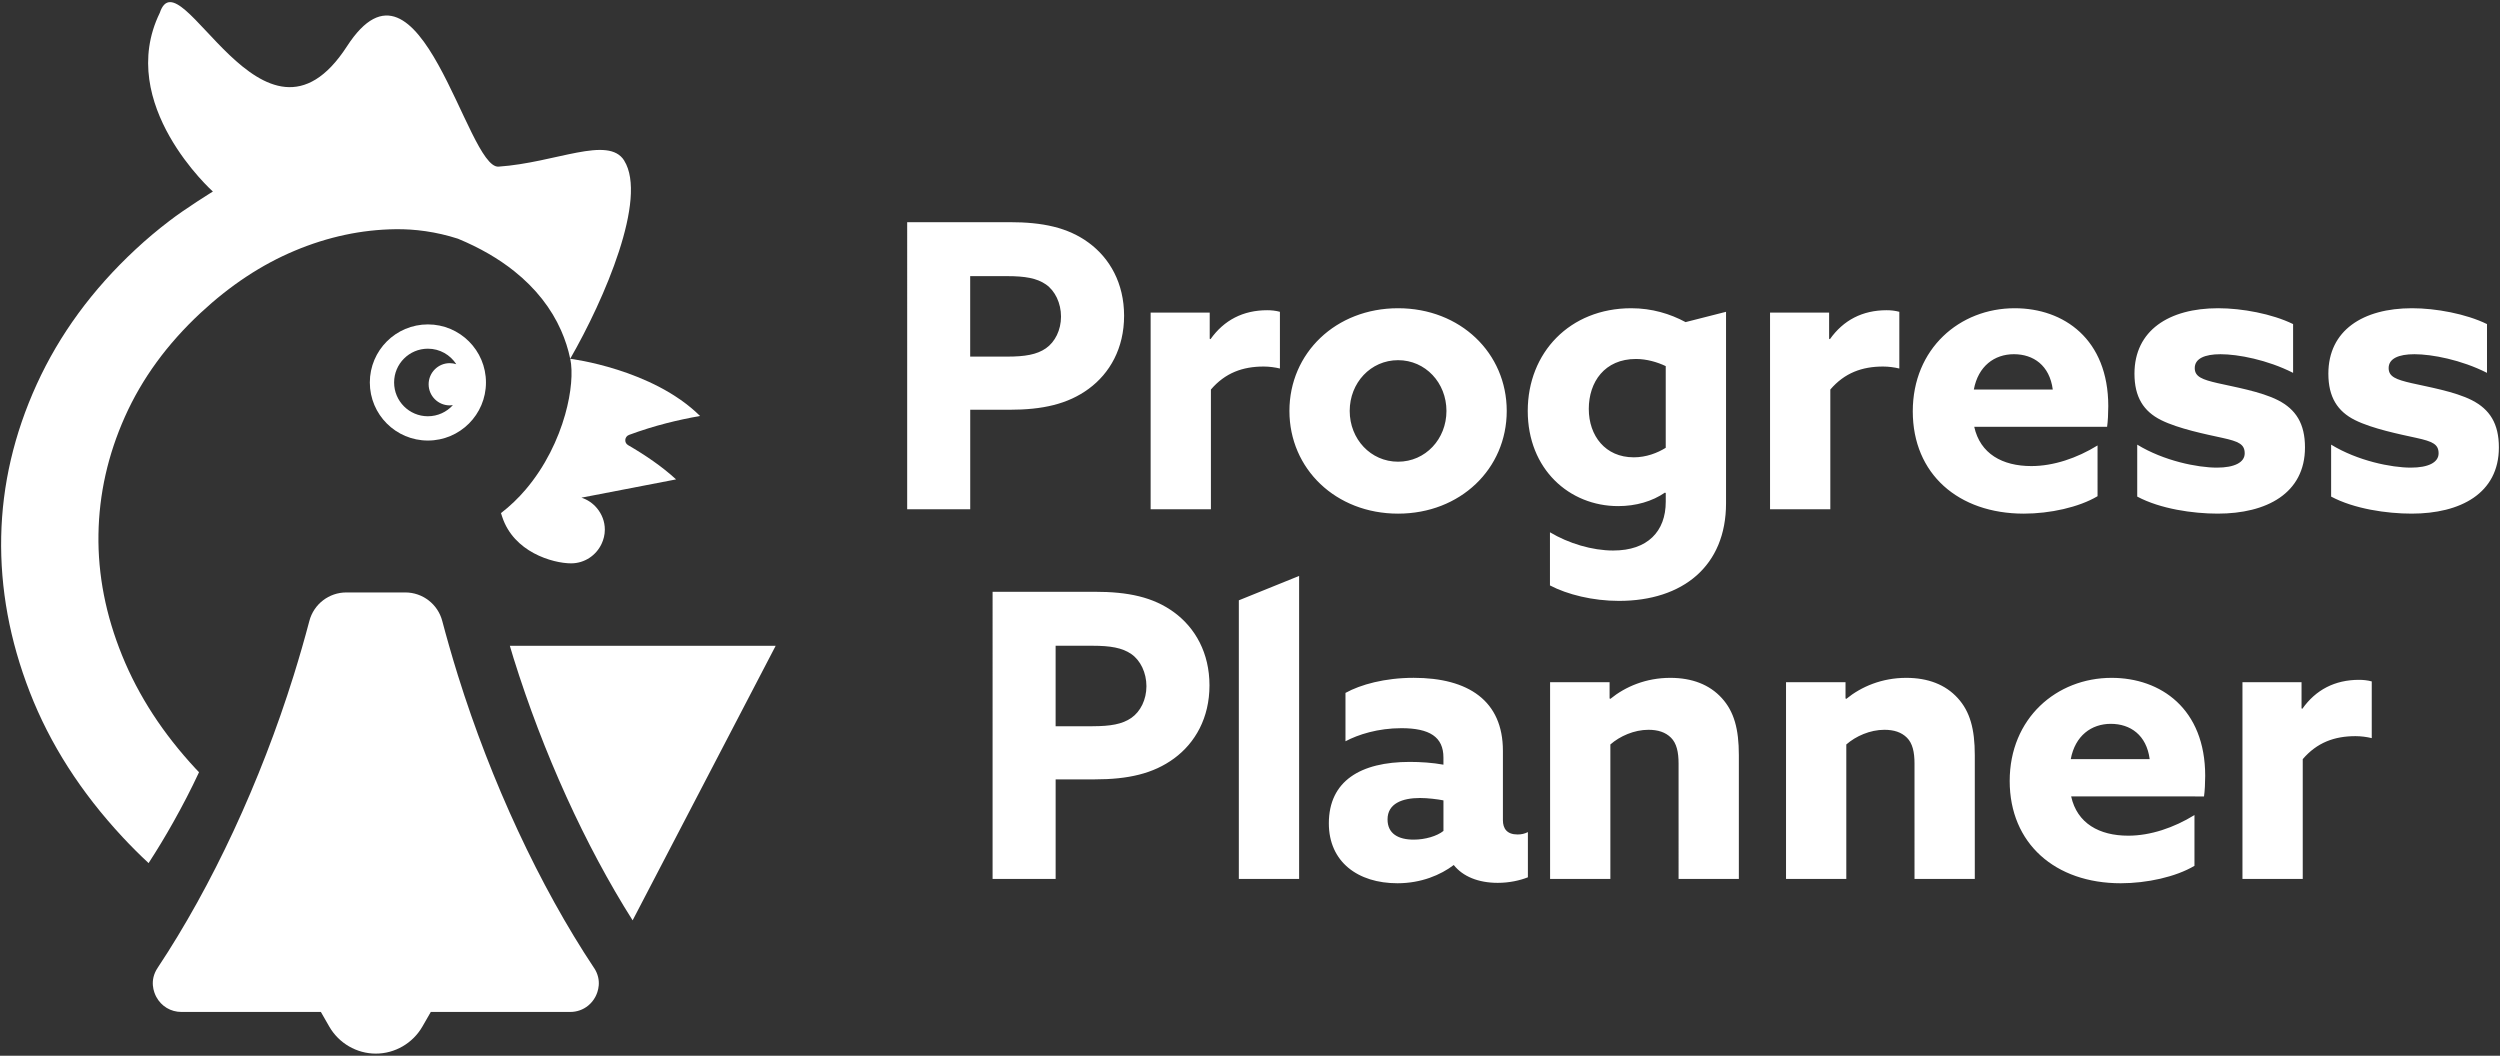 <svg role="img" aria-hidden="true" focusable="false" xmlns="http://www.w3.org/2000/svg" viewBox="0 0 1184 500"><rect x="0" y="0" width="1184" height="500" fill="#333333" stroke="none"/><g fill="#fff"><path d="M429.63 105.22h48.46c15.59 0 27.61 2.44 37.56 9.77 9.95 7.32 16.72 19.16 16.72 34.56s-6.76 27.23-16.72 34.56c-9.95 7.33-21.97 9.95-37.56 9.95H459.5v47.14h-29.86V105.22Zm47.32 63.67c8.45 0 14.09-.94 18.41-3.94 4.32-3.01 7.14-8.64 7.14-15.02s-2.82-12.21-7.14-15.21-9.95-3.94-18.41-3.94h-17.47v38.12h17.47ZM544.94 148.04h27.98v12.4l.38.19c6.39-9.01 15.4-13.71 26.86-13.71 1.88 0 3.94.19 6.01.75v26.86c-2.25-.56-5.07-.94-7.7-.94-9.95 0-18.22 3.01-24.98 10.89v56.72h-28.55v-93.15ZM610.67 194.62c0-27.42 21.97-48.64 51.46-48.64s51.46 21.22 51.46 48.64-21.97 48.64-51.46 48.64-51.46-21.22-51.46-48.64Zm74.37 0c0-13.33-9.95-24.04-22.91-24.04s-22.91 10.71-22.91 24.04 9.95 24.04 22.91 24.04 22.91-10.71 22.91-24.04ZM764.11 260.72c16.15 0 24.79-9.01 24.79-23.1v-4.13l-.38-.19c-6.01 4.13-13.71 6.39-22.16 6.39-23.1 0-42.82-17.47-42.82-45.07s19.91-48.64 49.02-48.64c9.77 0 18.41 2.63 25.73 6.57l19.16-4.88v90.71c0 29.67-20.47 46.2-50.71 46.2-12.4 0-24.42-3-32.68-7.32v-25.17c8.83 5.26 19.91 8.64 30.05 8.64Zm9.57-44.13c6.01 0 11.27-2.07 15.21-4.51v-38.69c-3.94-1.88-9.01-3.38-14.09-3.38-14.84 0-22.35 10.89-22.35 23.66s7.89 22.91 21.22 22.91ZM838.29 148.04h27.98v12.4l.38.19c6.39-9.01 15.4-13.71 26.86-13.71 1.88 0 3.94.19 6.01.75v26.86c-2.25-.56-5.07-.94-7.7-.94-9.95 0-18.22 3.01-24.98 10.89v56.72h-28.55v-93.15ZM958.48 243.26c-30.99 0-52.59-18.78-52.59-48.45s22.16-48.83 48.27-48.83c23.29 0 44.32 14.65 44.32 46.39 0 3.19-.19 7.33-.56 9.77H935c2.82 12.77 13.33 18.59 27.04 18.59 10.52 0 21.6-3.76 31.36-9.77V235c-8.83 5.26-22.54 8.26-34.93 8.26Zm13.71-58.79c-1.5-11.46-9.2-16.72-18.41-16.72s-16.9 5.63-18.97 16.72h37.37ZM1012.19 235.18v-24.6c12.58 7.7 28.55 10.89 37.75 10.89 8.26 0 13.15-2.44 13.15-6.76s-2.82-5.63-10.52-7.32c-7.7-1.69-20.85-4.32-29.11-8.45-8.26-4.13-12.58-10.89-12.58-21.97 0-20.47 16.34-30.99 39.63-30.99 11.27 0 25.54 2.63 35.5 7.51v23.1c-12.21-6.2-26.11-8.83-34.37-8.83-7.51 0-12.21 2.07-12.21 6.57 0 4.13 3.57 5.45 10.89 7.14 7.32 1.69 20.47 3.94 28.55 8.08 8.45 4.32 12.77 11.08 12.77 22.35 0 21.79-18.22 31.36-41.32 31.36-11.83 0-27.23-2.25-38.13-8.07ZM1104.02 235.18v-24.6c12.58 7.7 28.55 10.89 37.75 10.89 8.26 0 13.15-2.44 13.15-6.76s-2.82-5.63-10.52-7.32c-7.7-1.69-20.85-4.32-29.11-8.45-8.26-4.13-12.58-10.89-12.58-21.97 0-20.47 16.34-30.99 39.63-30.99 11.27 0 25.54 2.63 35.5 7.51v23.1c-12.21-6.2-26.11-8.83-34.37-8.83-7.51 0-12.21 2.07-12.21 6.57 0 4.13 3.57 5.45 10.89 7.14 7.33 1.69 20.47 3.94 28.55 8.08 8.45 4.32 12.77 11.08 12.77 22.35 0 21.79-18.22 31.36-41.32 31.36-11.83 0-27.23-2.25-38.13-8.07ZM470.08 280.27h48.46c15.59 0 27.61 2.44 37.56 9.77 9.95 7.32 16.71 19.16 16.71 34.56s-6.76 27.23-16.71 34.56c-9.95 7.33-21.97 9.95-37.56 9.95h-18.59v47.14h-29.86V280.28Zm47.33 63.67c8.45 0 14.08-.94 18.4-3.94 4.32-3.01 7.14-8.64 7.14-15.02s-2.82-12.21-7.14-15.21-9.95-3.94-18.4-3.94h-17.47v38.12h17.47ZM586.71 284.31l28.55-11.55v143.49h-28.55V284.31ZM709.35 418.12c-9.2 0-16.53-3.01-20.85-8.45-6.2 4.7-15.4 8.64-26.67 8.64-18.78 0-32.49-10.14-32.49-28.36 0-20.09 15.02-29.11 38.31-29.11 5.07 0 10.89.37 15.96 1.31v-3.38c0-9.77-6.57-13.9-19.91-13.9-11.08 0-20.47 3-26.48 6.2v-22.91c7.14-3.94 18.59-7.14 32.3-7.14 25.92 0 42.26 10.89 42.26 34.56v32.87c0 3.94 1.88 6.76 6.95 6.76 1.88 0 3.38-.38 4.88-1.13v21.41c-3.76 1.5-8.83 2.63-14.27 2.63Zm-25.73-24.6v-14.46c-2.82-.56-7.51-1.13-11.08-1.13-8.45 0-15.4 2.63-15.4 10.14 0 6.76 5.07 9.58 12.4 9.58 5.45 0 11.08-1.69 14.09-4.13ZM734.13 323.09h28.17v7.7l.37.19c7.14-5.82 16.9-9.95 28.36-9.95 10.33 0 18.59 3.19 24.41 9.58 5.82 6.38 8.08 14.65 8.08 27.04v58.6h-28.55V361.6c0-5.45-.94-9.58-3.57-12.21-2.63-2.63-6.2-3.76-10.7-3.76-6.76 0-13.52 3-18.03 6.95v63.67h-28.55V323.1ZM845.87 323.09h28.17v7.7l.37.19c7.14-5.82 16.9-9.95 28.36-9.95 10.33 0 18.59 3.19 24.41 9.58 5.82 6.38 8.08 14.65 8.08 27.04v58.6h-28.55V361.6c0-5.45-.94-9.58-3.57-12.21-2.63-2.63-6.2-3.76-10.7-3.76-6.76 0-13.52 3-18.03 6.95v63.67h-28.55V323.1ZM1004.38 418.31c-30.99 0-52.59-18.78-52.59-48.45s22.16-48.83 48.27-48.83c23.29 0 44.32 14.65 44.32 46.39 0 3.19-.19 7.33-.56 9.77H980.9c2.82 12.77 13.33 18.59 27.04 18.59 10.52 0 21.6-3.76 31.36-9.77v24.04c-8.83 5.26-22.54 8.26-34.93 8.26Zm13.71-58.78c-1.5-11.46-9.2-16.72-18.41-16.72s-16.9 5.63-18.97 16.72h37.37ZM1062.03 323.09h27.98v12.4l.38.19c6.38-9.01 15.4-13.71 26.86-13.71 1.88 0 3.94.19 6.01.75v26.86c-2.25-.56-5.07-.94-7.7-.94-9.95 0-18.22 3.01-24.98 10.89v56.72h-28.55V323.1Z"/></g><g fill="#fff"><path d="M241.46 305.84c.58 1.92 1.13 3.86 1.73 5.77 14.04 44.97 33.94 88.75 56.42 124.27l67.75-130.04h-125.9ZM297.91 205.97c12.12-4.5 23.54-7.18 33.64-8.96-22.51-22.27-61.24-27.06-61.47-27.09 1.27 6.17.58 15.8-2.44 26.46-3.3 11.66-9.38 24.54-18.7 35.48-3.45 4.06-7.36 7.83-11.73 11.19h.07v-.01c.16.62.38 1.2.58 1.79 2.74 8.27 8.61 13.74 14.93 17.14 6.48 3.49 13.37 4.83 17.68 4.83 6.4 0 11.88-3.79 14.43-9.22.97-2.06 1.55-4.33 1.55-6.76 0-3.85-1.42-7.34-3.69-10.1-1.92-2.33-4.46-4.08-7.39-5.03l44.82-8.65c-6.63-6.12-14.72-11.59-22.73-16.23-1.97-1.14-1.69-4.05.45-4.84ZM281.31 458.37c-25.79-38.84-48.68-88.04-64.45-138.54-1.45-4.63-2.83-9.31-4.17-13.99-1.12-3.94-2.22-7.88-3.25-11.8-2.09-7.92-9.28-13.46-17.48-13.46h-27.95c-8.2 0-15.39 5.53-17.48 13.45-2.28 8.65-4.78 17.32-7.42 25.79-15.77 50.5-38.65 99.7-64.45 138.54-4.01 6.03-1.78 11.63-.64 13.76 2.4 4.47 6.86 7.14 11.94 7.14h66.01l3.97 6.92c4.54 7.9 12.99 12.81 22.05 12.81s17.51-4.91 22.06-12.81l3.98-6.92h66c3.22 0 6.19-1.08 8.55-3.02 1.35-1.11 2.51-2.49 3.38-4.13.57-1.07 1.42-3.02 1.61-5.46.19-2.41-.26-5.31-2.25-8.31Z"/><path d="M295.64 76.06c-7.54-12.05-32.38 1-59.54 2.86-15.04 1.03-37.05-110.63-71.77-56.99-39.56 61.1-79.12-44.68-88.66-15.83-21.11 43.27 25.15 84.61 25.15 84.61s-12.84 7.92-20.63 13.93c-5.47 4.17-10.82 8.65-16.03 13.51-20.45 19.03-36.04 40.32-46.77 63.86C6.67 205.55 1.06 229.59.57 254.15c-.49 24.56 4.01 49.1 13.54 73.63 9.52 24.53 24.17 47.42 43.95 68.68 4.02 4.32 8.12 8.41 12.31 12.3 4.1-6.31 7.97-12.74 11.64-19.26 4.39-7.8 8.5-15.72 12.25-23.78-.33-.35-.66-.69-.99-1.03-.17-.18-.34-.35-.51-.53-15.53-16.69-27.17-34.59-34.93-53.72-7.77-19.13-11.5-38.25-11.2-57.36.29-19.1 4.47-37.68 12.53-55.72 8.06-18.05 20.02-34.45 35.9-49.22 13.99-13.02 28.84-22.83 44.55-29.41 15.7-6.59 31.63-9.98 47.76-10.18 9.05-.11 19.11 1.15 29.51 4.5 10.32 4.27 19.22 9.44 26.63 15.35 10.19 8.13 17.61 17.65 22.22 28.1 1.91 4.32 3.37 8.8 4.32 13.41 16.27-28.27 36.75-75.96 25.57-93.83Z"/><path d="M202.65 153.64c-15.19 0-27.5 12.31-27.5 27.5s12.31 27.5 27.5 27.5 27.5-12.31 27.5-27.5-12.31-27.5-27.5-27.5Zm0 43.5c-8.84 0-16-7.16-16-16s7.16-16 16-16c5.65 0 10.6 2.93 13.45 7.35-.98-.32-2.02-.5-3.1-.5-5.52 0-10 4.48-10 10s4.48 10 10 10c.51 0 1-.05 1.49-.12-2.93 3.23-7.14 5.27-11.84 5.27Z"/></g></svg>